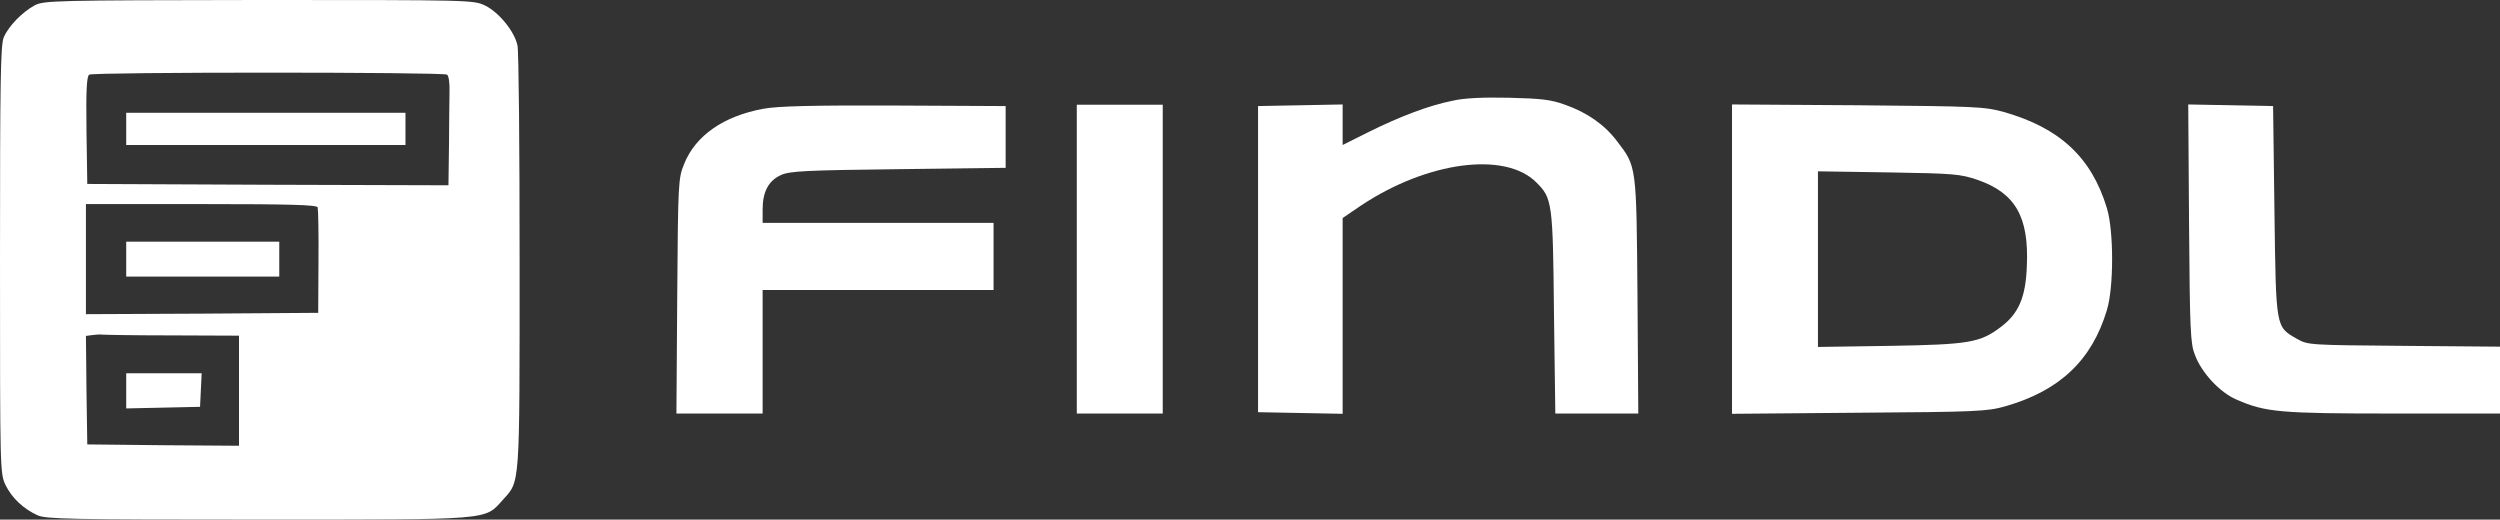 <svg xmlns="http://www.w3.org/2000/svg" version="1.0" preserveAspectRatio="xMidYMid meet" viewBox="146 137 931 193.5">

<rect x="146" y="137" width="931" height="193.5" fill="#333333" stroke="none"/>

<g transform="translate(0,443) scale(0.1,-0.1)" fill="#ffffff" stroke="none">
<path d="M1589 3040 c-46 -25 -97 -77 -115 -119 -12 -28 -14 -164 -14 -829 0 -785 0 -796 21 -839 23 -47 66 -88 119 -112 31 -14 122 -16 820 -16 882 0 843 -3 913 74 64 71 62 40 62 886 0 424 -3 786 -8 806 -11 52 -69 123 -120 148 -43 21 -50 21 -843 21 -762 -1 -801 -2 -835 -20z m1536 -258 c6 -4 10 -32 9 -62 0 -30 -2 -121 -2 -203 l-2 -147 -672 2 -673 3 -3 199 c-2 153 1 201 10 208 16 10 1319 10 1333 0z m-482 -494 c2 -7 4 -98 3 -203 l-1 -190 -432 -3 -433 -2 0 205 0 205 429 0 c334 0 430 -3 434 -12z m-540 -477 l247 -1 0 -205 0 -205 -282 2 -283 3 -3 202 -2 202 22 3 c13 2 30 3 38 2 8 -1 126 -3 263 -3z"/>
<path d="M1930 2580 l0 -60 520 0 520 0 0 60 0 60 -520 0 -520 0 0 -60z"/>
<path d="M1930 2095 l0 -65 285 0 285 0 0 65 0 65 -285 0 -285 0 0 -65z"/>
<path d="M1930 1605 l0 -66 138 3 137 3 3 63 3 62 -141 0 -140 0 0 -65z"/>
<path d="M6870 2685 c-90 -18 -197 -59 -312 -116 l-98 -49 0 75 0 76 -157 -3 -158 -3 0 -570 0 -570 158 -3 157 -3 0 365 0 364 69 47 c247 164 536 202 652 86 60 -59 62 -76 66 -488 l5 -373 154 0 155 0 -3 438 c-4 487 -3 481 -76 576 -46 61 -111 107 -194 136 -52 19 -88 23 -208 26 -96 2 -167 -1 -210 -11z"/>
<path d="M4303 2655 c-148 -27 -253 -100 -295 -205 -22 -53 -23 -67 -26 -492 l-3 -438 160 0 161 0 0 230 0 230 430 0 430 0 0 125 0 125 -430 0 -430 0 0 50 c0 66 22 107 68 128 32 15 92 18 437 22 l400 5 0 115 0 115 -415 2 c-305 1 -434 -2 -487 -12z"/>
<path d="M5470 2095 l0 -575 160 0 160 0 0 575 0 575 -160 0 -160 0 0 -575z"/>
<path d="M7910 2095 l0 -576 473 4 c442 3 477 5 545 24 202 58 322 171 378 358 26 84 26 296 0 380 -57 189 -176 299 -384 358 -73 20 -103 21 -544 25 l-468 3 0 -576z m915 295 c140 -49 191 -137 183 -320 -4 -116 -30 -177 -96 -227 -78 -59 -117 -66 -414 -71 l-268 -4 0 327 0 327 263 -4 c245 -4 267 -6 332 -28z"/>
<path d="M9612 2228 c3 -399 5 -448 22 -490 25 -67 94 -141 157 -167 106 -46 159 -51 582 -51 l397 0 0 124 0 125 -357 3 c-354 3 -358 3 -399 26 -80 46 -78 37 -84 477 l-5 390 -158 3 -158 3 3 -443z"/>
</g>
</svg>